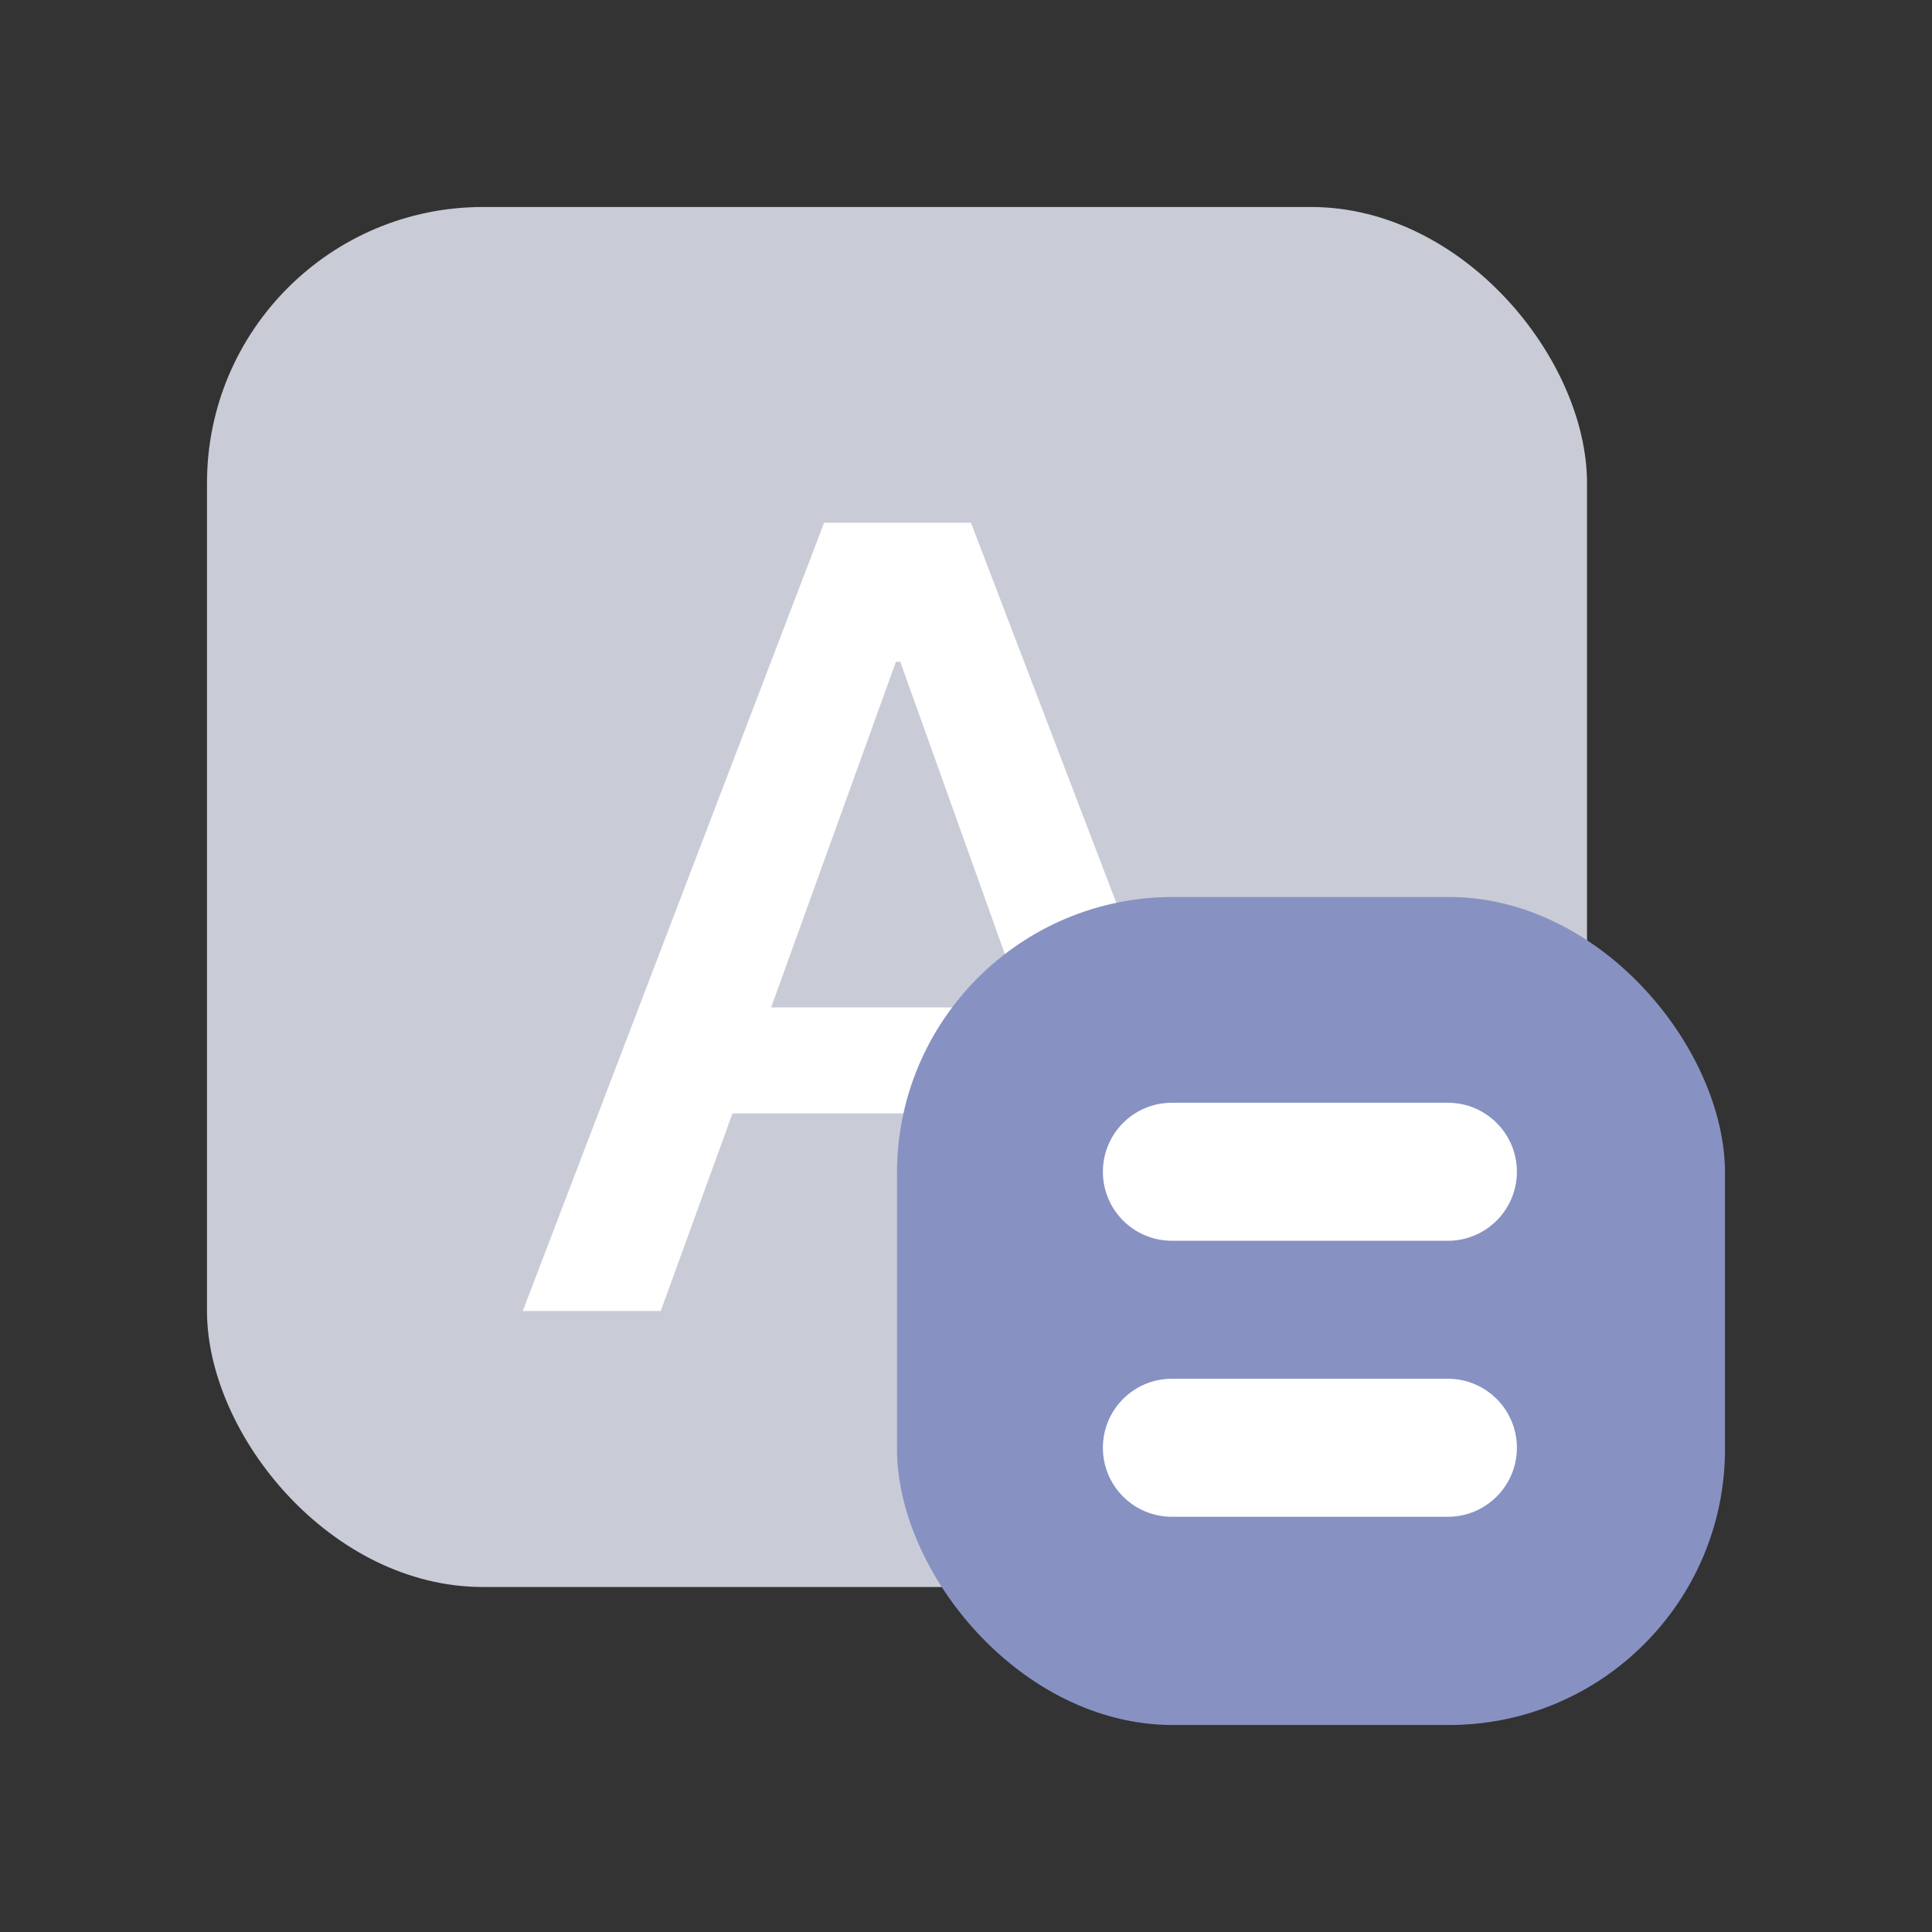 <?xml version="1.0" encoding="UTF-8"?>
<svg width="14px" height="14px" viewBox="0 0 14 14" version="1.1" xmlns="http://www.w3.org/2000/svg" xmlns:xlink="http://www.w3.org/1999/xlink">
    <rect x="0" y="0" width="14" height="14" fill="#333333" stroke="none"/>
    <title>文字处理（未选中）</title>
    <defs>
        <rect id="path-1" x="0" y="0" width="14" height="14"></rect>
    </defs>
    <g id="页面-1" stroke="none" stroke-width="1" fill="none" fill-rule="evenodd">
        <g id="文字处理（未选中）">
            <mask id="mask-2" fill="white">
                <use xlink:href="#path-1"></use>
            </mask>
            <g id="蒙版"></g>
            <g id="编组" mask="url(#mask-2)">
                <g transform="translate(1.5, 1.5)">
                    <rect id="矩形" fill="#C9CCD7" x="0" y="0" width="10" height="10" rx="2"></rect>
                    <g id="A" stroke-width="1" fill="none" transform="translate(2.288, 2.288)">
                        <path d="M2.184,0 L0,5.712 L1,5.712 L1.52,4.28 L3.912,4.28 L4.432,5.712 L5.432,5.712 L3.248,0 L2.184,0 Z M1.8,3.512 L2.704,1.008 L2.736,1.008 L3.632,3.512 L1.8,3.512 Z" fill="#FFFFFF" fill-rule="nonzero"></path>
                    </g>
                    <rect id="矩形备份-2" fill="#8792C2" x="5" y="5" width="6" height="6" rx="2"></rect>
                    <path d="M6.992,6.491 L8.992,6.491 C9.268,6.491 9.492,6.715 9.492,6.991 C9.492,7.267 9.268,7.491 8.992,7.491 L6.992,7.491 C6.715,7.491 6.492,7.267 6.492,6.991 C6.492,6.715 6.715,6.491 6.992,6.491 Z" id="矩形" fill="#FFFFFF"></path>
                    <path d="M6.992,8.491 L8.992,8.491 C9.268,8.491 9.492,8.715 9.492,8.991 C9.492,9.267 9.268,9.491 8.992,9.491 L6.992,9.491 C6.715,9.491 6.492,9.267 6.492,8.991 C6.492,8.715 6.715,8.491 6.992,8.491 Z" id="矩形备份-3" fill="#FFFFFF"></path>
                </g>
            </g>
        </g>
    </g>
</svg>